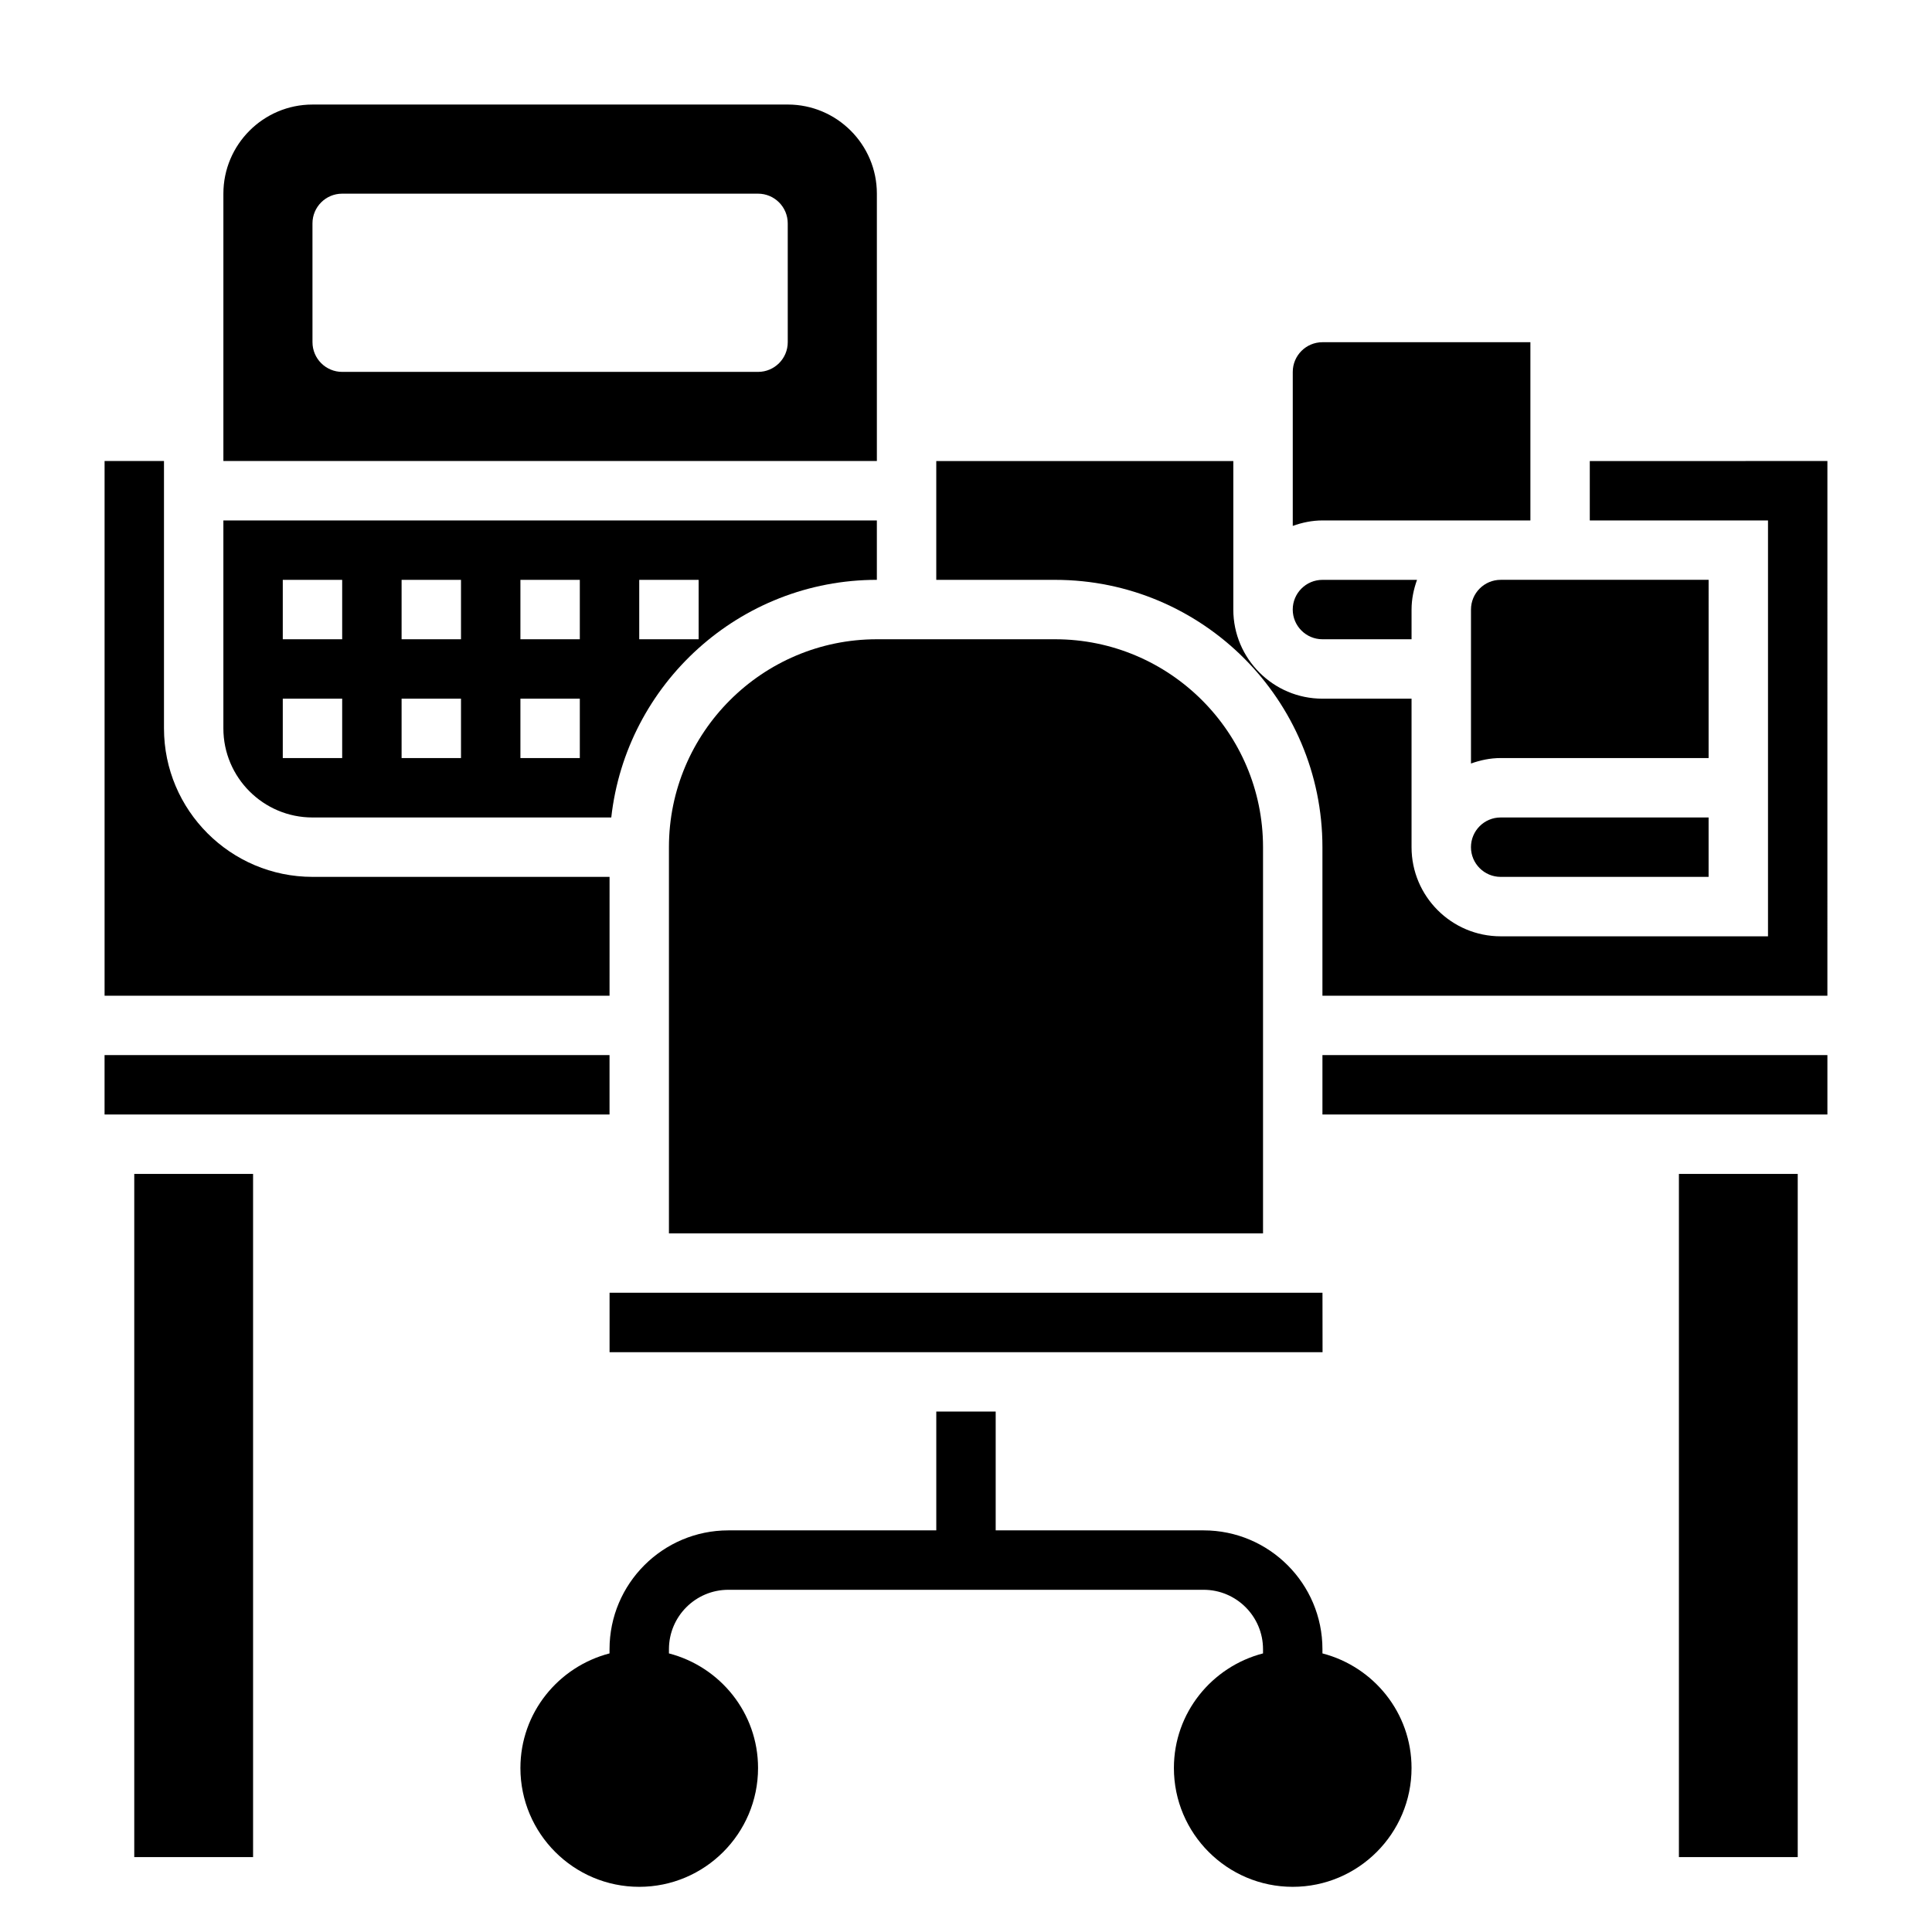 <?xml version="1.0" encoding="UTF-8"?>
<!-- Uploaded to: ICON Repo, www.svgrepo.com, Generator: ICON Repo Mixer Tools -->
<svg fill="#000000" width="800px" height="800px" version="1.1" viewBox="144 144 512 512" xmlns="http://www.w3.org/2000/svg">
 <g>
  <path d="m494.46 582.17v-1.117c0-17.367-14.121-31.488-31.488-31.488h-55.105v-31.488h-15.742v31.488h-55.105c-17.367 0-31.488 14.121-31.488 31.488v1.117c-13.547 3.519-23.617 15.734-23.617 30.371 0 17.367 14.121 31.488 31.488 31.488 17.367 0 31.488-14.121 31.488-31.488 0-14.633-10.066-26.852-23.617-30.371l0.004-1.117c0-8.684 7.062-15.742 15.742-15.742h125.95c8.684 0 15.742 7.062 15.742 15.742v1.117c-13.547 3.519-23.617 15.734-23.617 30.371 0 17.367 14.121 31.488 31.488 31.488 17.367 0 31.488-14.121 31.488-31.488 0.004-14.633-10.062-26.852-23.613-30.371z"/>
  <path d="m179.58 455.1h31.488v181.05h-31.488z"/>
  <path d="m588.93 455.1h31.488v181.05h-31.488z"/>
  <path d="m533.82 368.51c0 4.336 3.527 7.871 7.871 7.871h55.105v-15.742h-55.105c-4.348-0.004-7.871 3.531-7.871 7.871z"/>
  <path d="m226.81 360.64h79.184c3.93-35.367 33.977-62.977 70.383-62.977v-15.742h-173.18v55.105c0 13.02 10.594 23.613 23.613 23.613zm86.594-62.973h15.742v15.742h-15.742zm-31.488 0h15.742v15.742h-15.742zm0 31.484h15.742v15.742h-15.742zm-31.488-31.484h15.742v15.742h-15.742zm0 31.484h15.742v15.742h-15.742zm-31.488-31.484h15.742v15.742h-15.742zm0 31.484h15.742v15.742l-15.742 0.004z"/>
  <path d="m596.8 297.66h-55.102c-4.344 0-7.871 3.535-7.871 7.871v40.809c2.465-0.883 5.098-1.449 7.867-1.449h55.105z"/>
  <path d="m423.61 313.41h-47.23c-30.379 0-55.105 24.719-55.105 55.105v102.34h157.44v-102.34c0-30.387-24.727-55.105-55.105-55.105z"/>
  <path d="m541.7 281.92h7.871v-47.23h-55.105c-4.344 0-7.871 3.535-7.871 7.871v40.809c2.473-0.883 5.102-1.449 7.871-1.449z"/>
  <path d="m376.38 195.32c0-13.02-10.598-23.617-23.617-23.617l-125.95 0.004c-13.02 0-23.613 10.594-23.613 23.613v70.848h173.18zm-23.617 39.363c0 4.344-3.527 7.871-7.871 7.871h-110.21c-4.344 0-7.871-3.527-7.871-7.871l-0.004-31.488c0-4.344 3.527-7.871 7.871-7.871h110.21c4.344 0 7.871 3.527 7.871 7.871z"/>
  <path d="m494.46 313.41h23.617v-7.871c0-2.769 0.566-5.398 1.449-7.871h-25.066c-4.344 0-7.871 3.535-7.871 7.871 0 4.336 3.527 7.871 7.871 7.871z"/>
  <path d="m494.46 423.61h133.82v15.742h-133.82z"/>
  <path d="m305.54 502.34h188.95l-0.02-15.746h-188.93z"/>
  <path d="m305.54 376.38h-78.723c-21.703 0-39.359-17.656-39.359-39.359v-70.848h-15.742v141.7h133.82z"/>
  <path d="m565.31 266.18v15.742h47.23v110.21h-70.848c-13.02 0-23.617-10.598-23.617-23.617v-39.359h-23.617c-13.02 0-23.617-10.598-23.617-23.617v-39.359h-78.719v31.488h31.488c39.07 0 70.848 31.789 70.848 70.848v39.359h133.82l0.004-141.7z"/>
  <path d="m171.71 423.61h133.82v15.742h-133.82z"/>
 </g>
</svg>